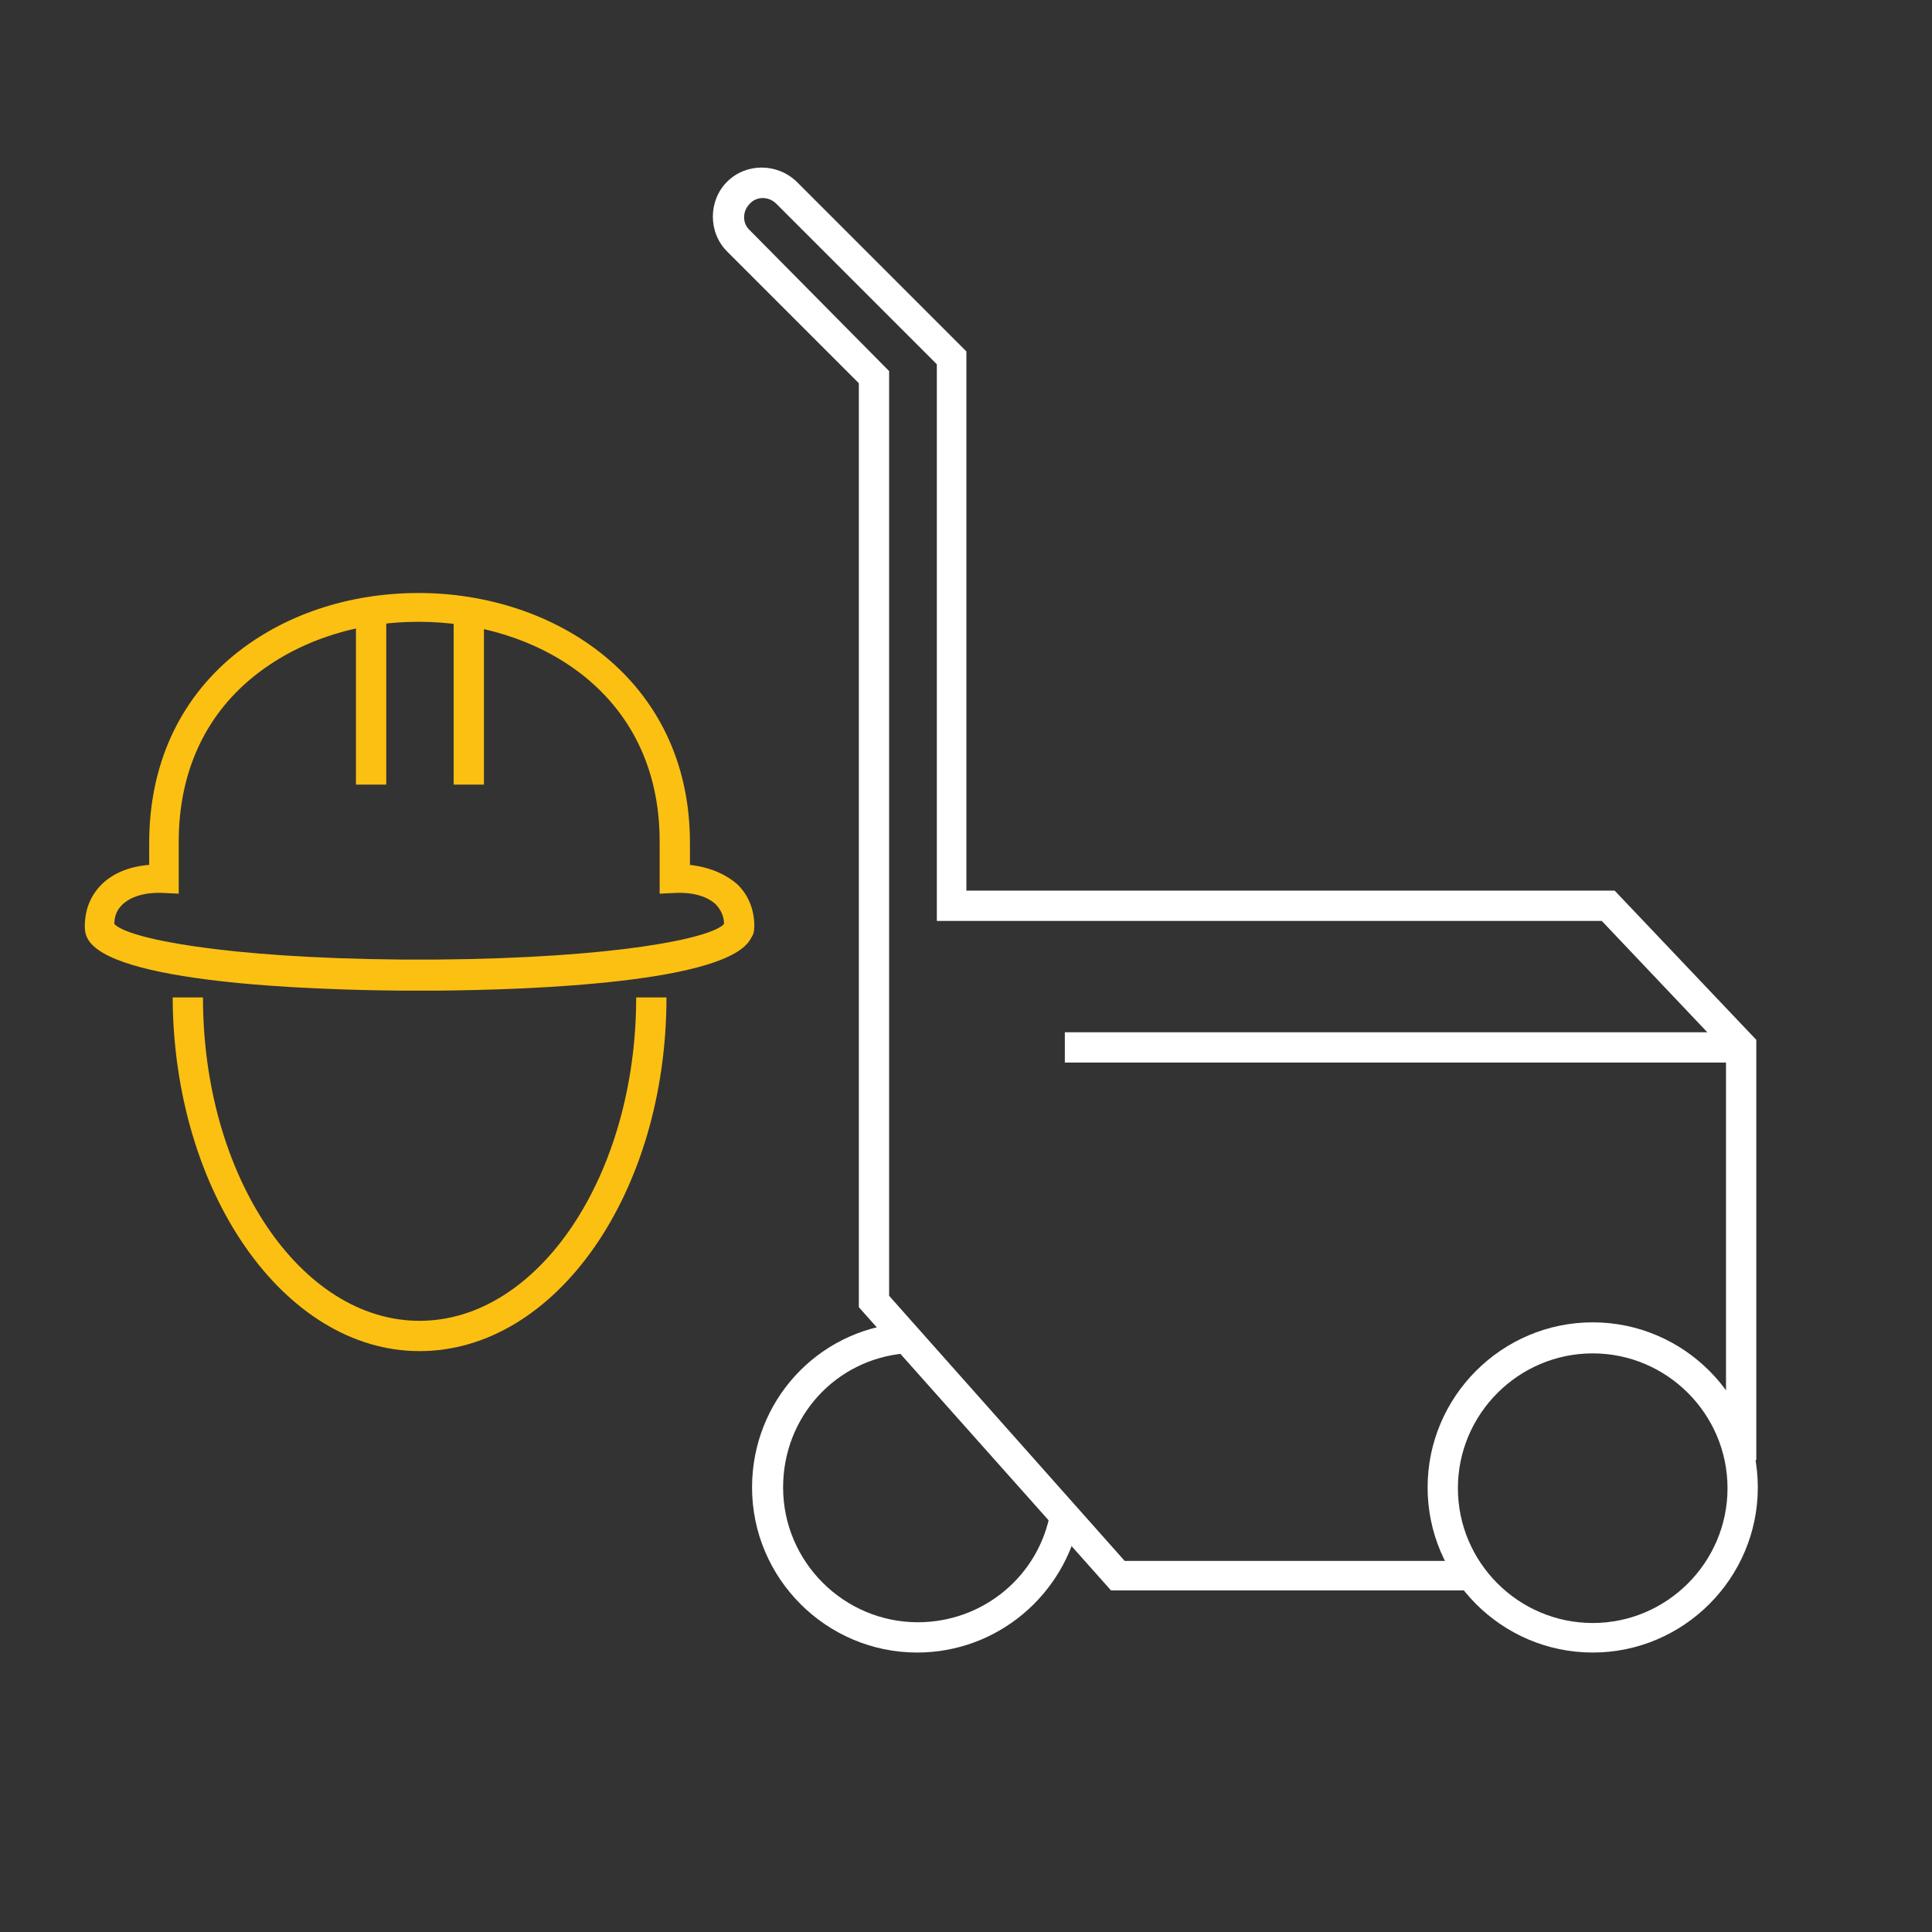 <?xml version="1.0" encoding="utf-8"?>
<!-- Generator: Adobe Illustrator 26.3.1, SVG Export Plug-In . SVG Version: 6.00 Build 0)  -->
<svg version="1.1" id="Layer_1" xmlns="http://www.w3.org/2000/svg" xmlns:xlink="http://www.w3.org/1999/xlink" x="0px" y="0px"
	 viewBox="0 0 255.1 255.1" style="enable-background:new 0 0 255.1 255.1;" xml:space="preserve">
<rect x="0" y="0" width="255.1" height="255.1" fill="#333333" stroke="none"/>
<style type="text/css">
	.st0{fill:#FFFFFF;}
	.st1{fill:#FCC012;}
</style>
<g>
	<g>
		<path class="st0" d="M210.3,218.2c-12,0-21.8-9.8-21.8-21.8s9.8-21.8,21.8-21.8s21.8,9.8,21.8,21.8S222.3,218.2,210.3,218.2z
			 M210.3,178.7c-9.8,0-17.8,8-17.8,17.8s8,17.8,17.8,17.8s17.8-8,17.8-17.8S220.1,178.7,210.3,178.7z"/>
		<path class="st0" d="M121.1,218.2c-12,0-21.8-9.8-21.8-21.8c0-11.3,8.5-20.7,19.8-21.7l0.4,4c-9.2,0.8-16.1,8.4-16.1,17.7
			c0,9.8,8,17.8,17.8,17.8c8.6,0,16-6.1,17.5-14.6l3.9,0.7C140.6,210.7,131.6,218.2,121.1,218.2z"/>
		<path class="st0" d="M194.5,210h-47.8l-33.3-37.4v-122L96,33.2c-2.5-2.5-2.5-6.7,0-9.2s6.6-2.5,9.2,0l22.4,22.4v71.2h85.6
			l18.7,19.7v55.5h-4v-53.9l-16.4-17.3h-87.8V48.1l-21.2-21.2c-1-1-2.6-1-3.5,0c-1,1-1,2.6,0,3.5L117.4,49v122.1l31.1,35h46V210z"/>
		<rect x="140.6" y="136.3" class="st0" width="89" height="4"/>
	</g>
</g>
<g>
	<path class="st1" d="M55.4,178.4c-17.9,0-32.5-21-32.6-46.7h4c0,23.6,12.9,42.7,28.6,42.7S84,155.2,84,131.7h4
		C88,157.5,73.4,178.4,55.4,178.4z"/>
	<path class="st1" d="M55.4,130.8c-0.7,0-1.5,0-2.2,0h-0.4c-11.8-0.1-38.5-1-41.3-7c-0.2-0.4-0.3-0.9-0.3-1.4v-0.1
		c0-2.1,0.7-4,2.2-5.5s3.7-2.4,6.3-2.6v-2.9c0-10.2,3.9-18.8,11.2-24.8c6.5-5.3,15.1-8.2,24.4-8.2c17.8,0,35.8,11.3,35.8,33v2.9
		c2.6,0.3,4.7,1.2,6.3,2.6c1.5,1.5,2.2,3.4,2.2,5.5l0,0c0,0.6-0.1,1.1-0.4,1.5c-2.8,6-29.5,6.9-41.3,7l0,0h-0.4
		C56.9,130.8,56.2,130.8,55.4,130.8z M53.7,126.7c1.2,0,2.5,0,3.7,0h0.2c23.7-0.2,36.3-2.8,38-4.7c0-1-0.4-1.8-1-2.5
		c-1.1-1.1-3-1.7-5.4-1.6l-2.1,0.1v-6.9c0-19.9-16.5-29-31.8-29c-8.4,0-16.1,2.6-21.9,7.3c-6.4,5.2-9.8,12.7-9.8,21.7v6.9l-2.1-0.1
		c-2.4-0.1-4.3,0.5-5.4,1.6c-0.7,0.7-1,1.5-1,2.5c1.7,1.9,14.4,4.5,38,4.7L53.7,126.7z"/>
	<rect x="47" y="81" class="st1" width="4" height="22.6"/>
	<rect x="59.9" y="81" class="st1" width="4" height="22.6"/>
</g>
</svg>
